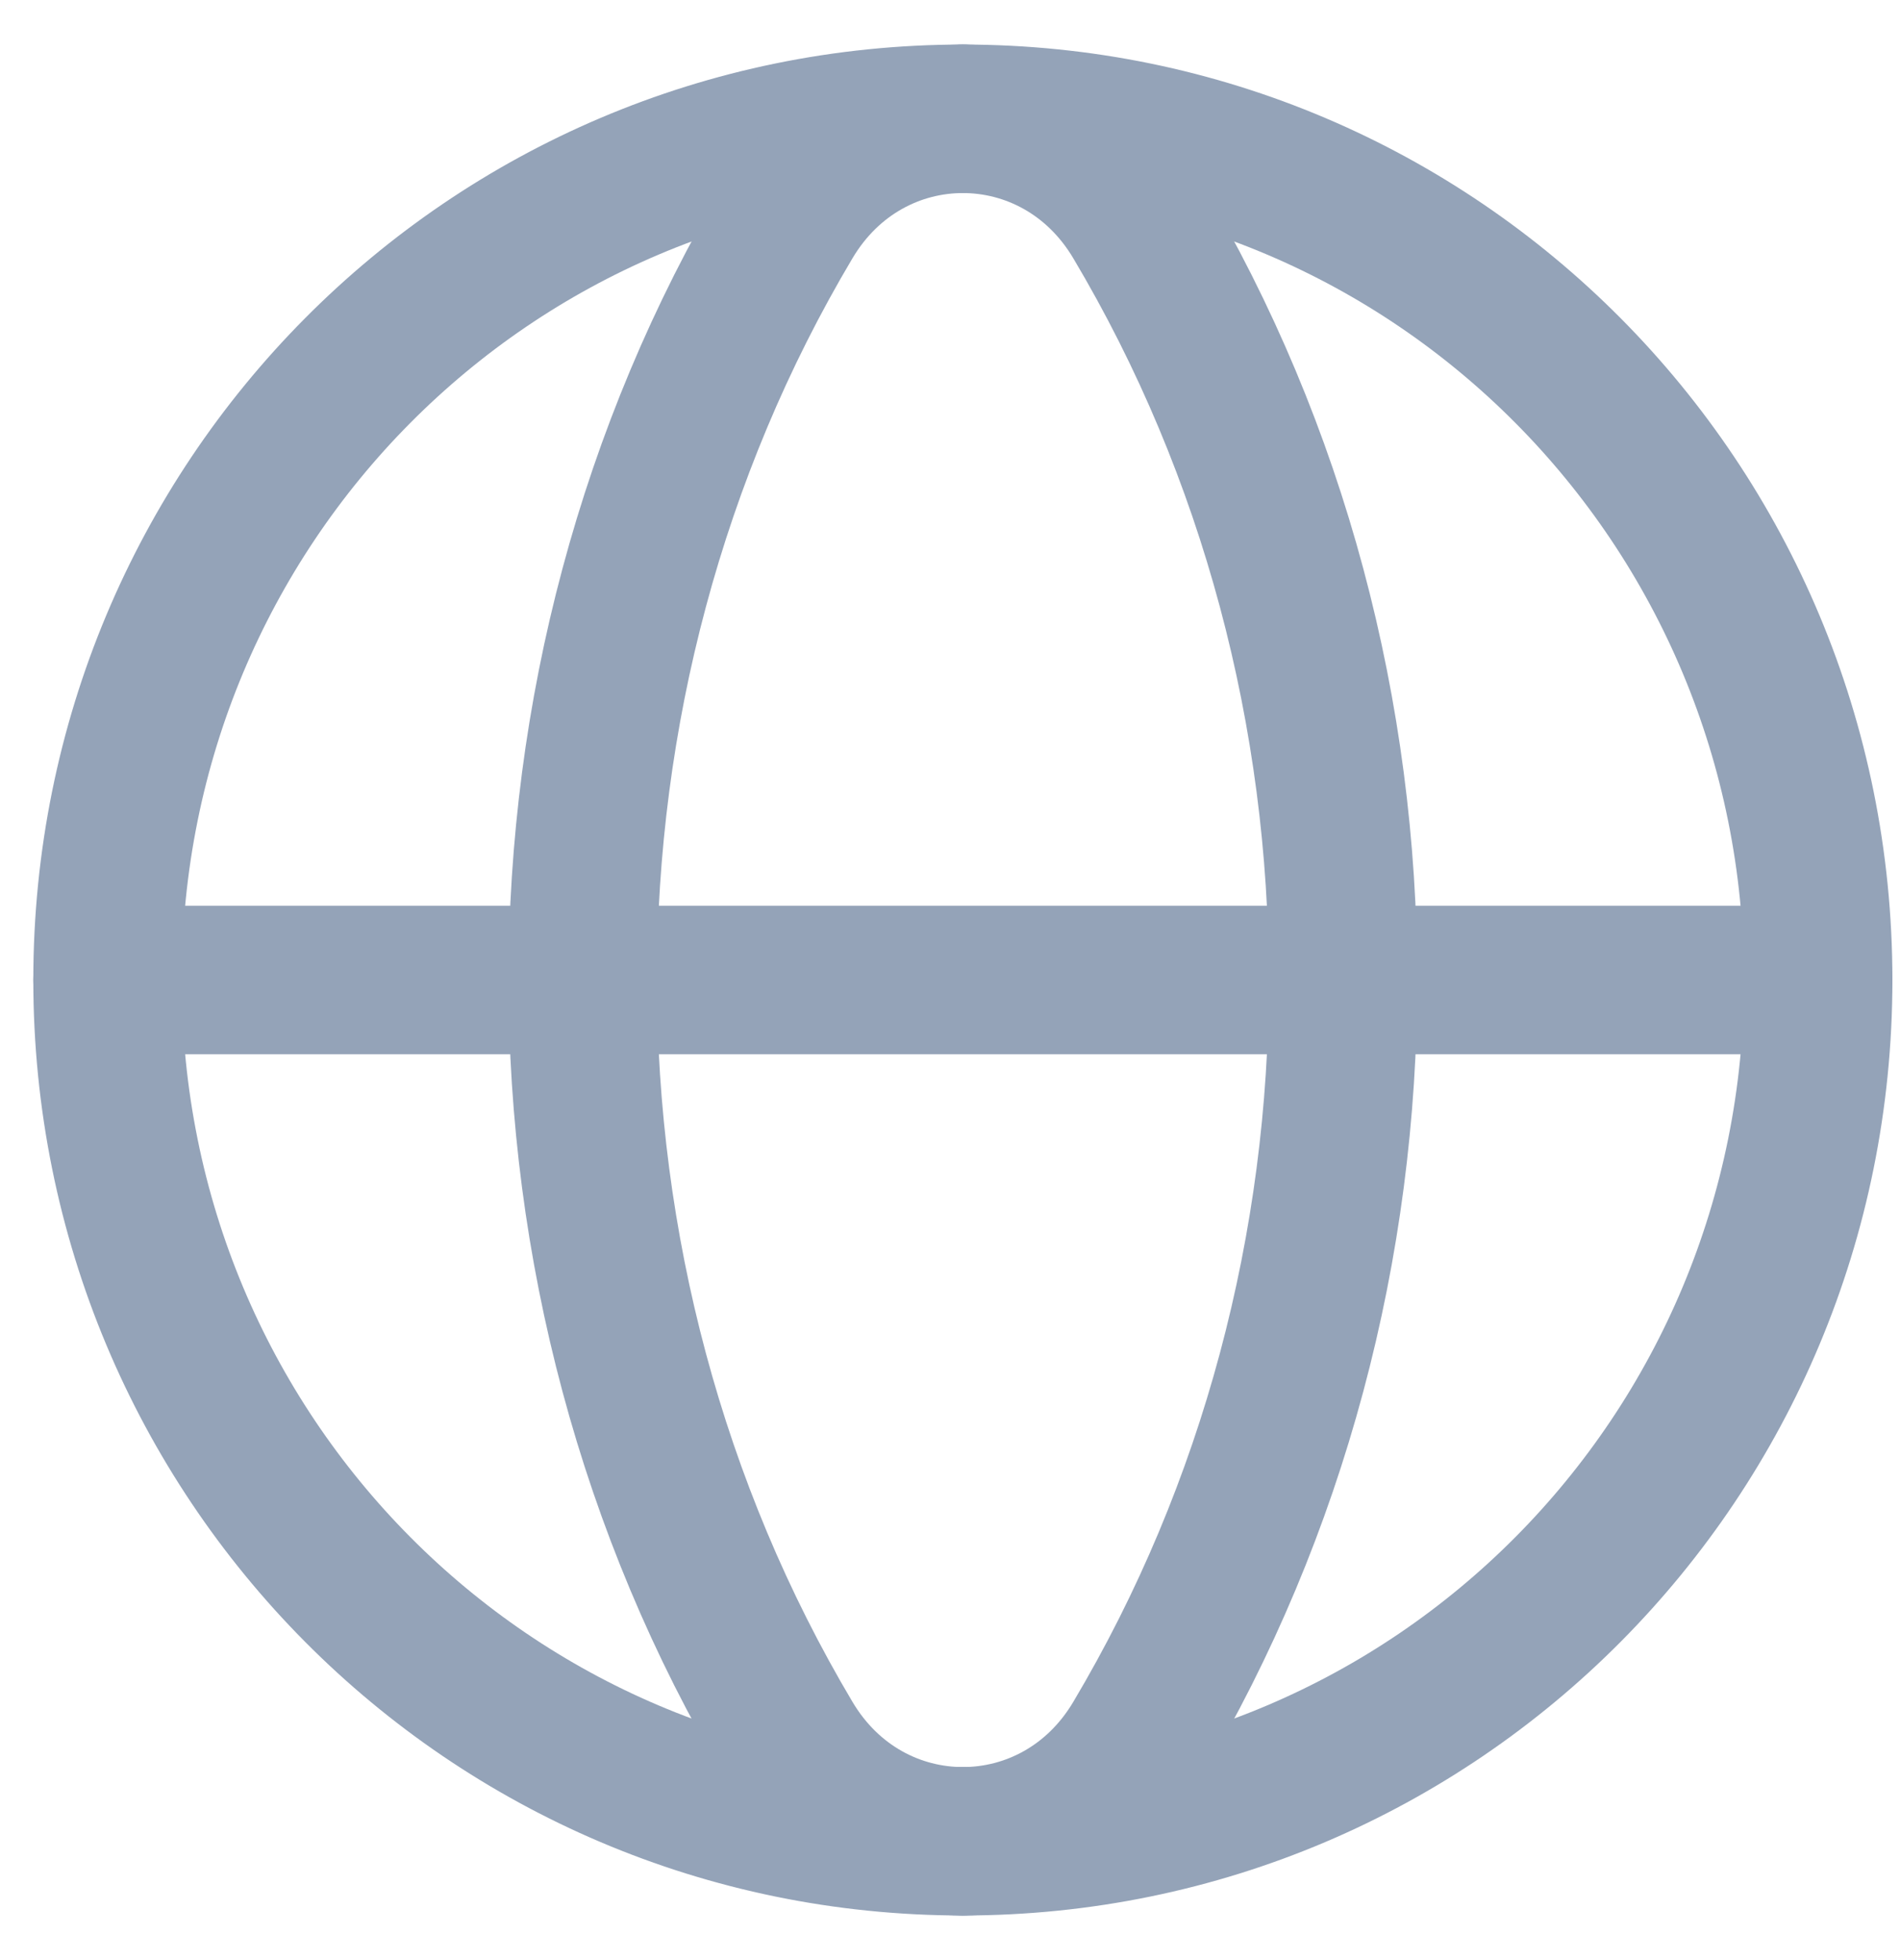 <?xml version="1.0" encoding="UTF-8"?> <svg xmlns="http://www.w3.org/2000/svg" xmlns:xlink="http://www.w3.org/1999/xlink" width="32px" height="33px" viewBox="0 0 32 33" version="1.1"><title>city</title><g id="Page-1" stroke="none" stroke-width="1" fill="none" fill-rule="evenodd" stroke-linecap="round" stroke-linejoin="round"><g id="city" transform="translate(1.811, 2)" stroke="#94A3B8" stroke-width="2.5"><path d="M14.406,0 C22.38,0 28.811,6.473 28.811,14.499 C28.811,22.526 22.38,28.999 14.406,28.999" id="Path"></path><path d="M14.406,28.999 C6.431,28.999 7.27595761e-12,22.526 7.27595761e-12,14.499 C7.27595761e-12,6.473 6.431,0 14.406,0" id="Path"></path><path d="M11.473,1.708 C6.847,9.481 6.847,19.519 11.473,27.293 C12.827,29.569 15.985,29.569 17.339,27.293 C21.965,19.519 21.965,9.481 17.339,1.708 C15.984,-0.569 12.827,-0.569 11.473,1.708 Z" id="Path"></path><line x1="0" y1="14.499" x2="28.811" y2="14.499" id="Path"></line></g></g></svg> 